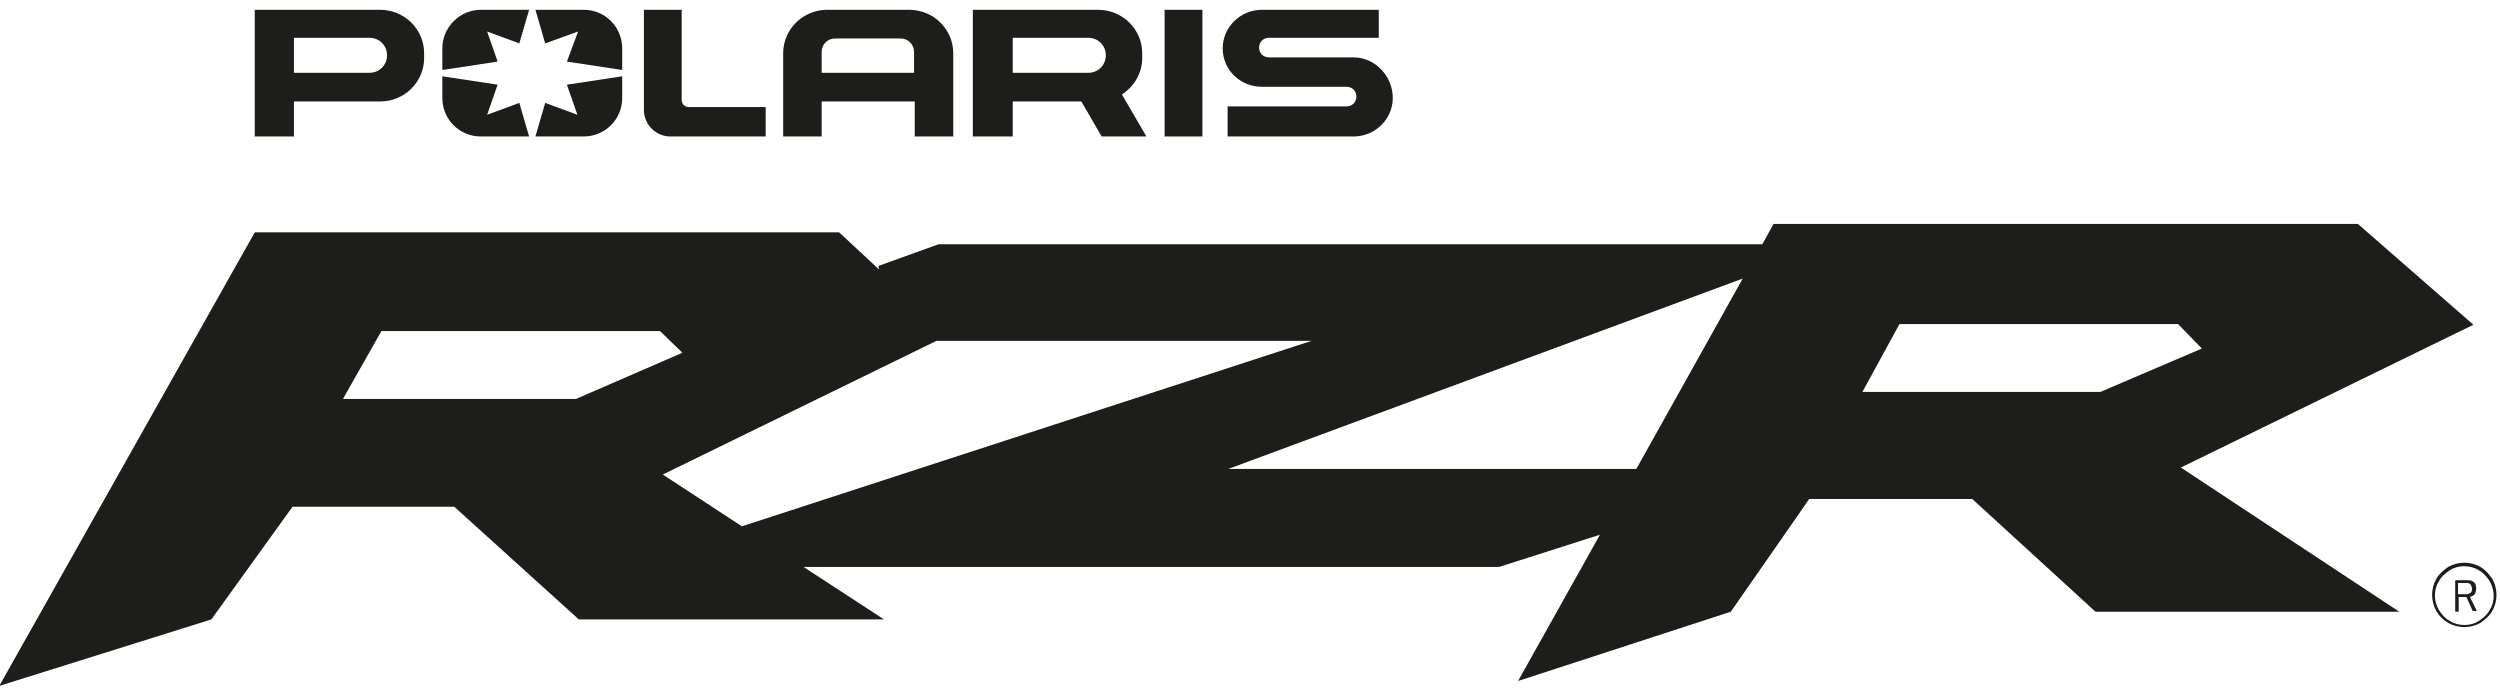 <?xml version="1.0" encoding="utf-8"?>
<!-- Generator: Adobe Illustrator 24.1.2, SVG Export Plug-In . SVG Version: 6.00 Build 0)  -->
<svg version="1.1" id="Calque_1" xmlns="http://www.w3.org/2000/svg" xmlns:xlink="http://www.w3.org/1999/xlink" x="0px" y="0px"
	 viewBox="0 0 357.2 99.2" style="enable-background:new 0 0 357.2 99.2;" xml:space="preserve">
<style type="text/css">
	.st0{fill:#1D1D1B;}
</style>
<g>
	<g>
		<g>
			<path class="st0" d="M353.4,46.4l-16.5-14.4h-83.5l-1.6,2.9H134.1l-8.6,3.1l0.1,0.5l-5.7-5.3H36.4L-0.1,98l30.3-9.5l11.6-16.1
				h23.1l17.8,16.1h43.6L114.8,81h0.1h99.3l14.4-4.6l-11.7,20.9l30.4-9.9l11.2-16.1h23.3l17.6,16.1h43.4l-31.2-20.6L353.4,46.4z
				 M82.3,57H49l5.5-9.7h39.8l3.2,3.1L82.3,57z M106,75.2l-11.3-7.4l39.1-19.1h53.6L106,75.2z M233.8,67h-58.3L249,39.8L233.8,67z
				 M266.1,56l5.3-9.7h39.8l3.4,3.5L300.1,56H266.1z"/>
		</g>
		<g>
			<g>
				<g>
					<path class="st0" d="M353.3,87.3l-0.9-2c0,0,0,0,0,0h-1.1c0,0,0,0,0,0v2c0,0,0,0.1-0.1,0.1h-0.3c0,0-0.1,0-0.1-0.1V83
						c0,0,0-0.1,0.1-0.1h1.7c0.4,0,0.7,0.1,0.9,0.3c0.2,0.2,0.3,0.5,0.3,0.9c0,0.3-0.1,0.6-0.2,0.8c-0.2,0.2-0.4,0.3-0.7,0.4
						c0,0,0,0,0,0l1,2c0,0,0,0,0,0c0,0,0,0-0.1,0L353.3,87.3C353.3,87.4,353.3,87.4,353.3,87.3z M351.2,83.3v1.6c0,0,0,0,0,0h1.2
						c0.2,0,0.4-0.1,0.6-0.2c0.2-0.2,0.2-0.4,0.2-0.6c0-0.2-0.1-0.4-0.2-0.6c-0.2-0.2-0.4-0.2-0.6-0.2L351.2,83.3
						C351.2,83.3,351.2,83.3,351.2,83.3z"/>
				</g>
			</g>
			<g>
				<path class="st0" d="M352.1,89.6c-0.8,0-1.6-0.2-2.3-0.6c-0.7-0.4-1.3-1-1.7-1.7c-0.4-0.7-0.6-1.5-0.6-2.3
					c0-0.8,0.2-1.6,0.6-2.3c0.4-0.7,1-1.2,1.7-1.7c0.7-0.4,1.5-0.6,2.3-0.6c0.8,0,1.6,0.2,2.3,0.6c0.7,0.4,1.2,1,1.7,1.7
					c0.4,0.7,0.6,1.5,0.6,2.3c0,0.8-0.2,1.6-0.6,2.3c-0.4,0.7-1,1.2-1.7,1.7v0C353.7,89.4,352.9,89.6,352.1,89.6z M352.1,80.9
					c-0.8,0-1.5,0.2-2.1,0.6c-0.6,0.4-1.2,0.9-1.5,1.5c-0.4,0.6-0.6,1.3-0.6,2.1c0,0.7,0.2,1.4,0.6,2.1c0.4,0.6,0.9,1.2,1.5,1.5
					c0.6,0.4,1.4,0.6,2.1,0.6c0.8,0,1.5-0.2,2.1-0.6v0c0.6-0.4,1.2-0.9,1.5-1.5c0.4-0.6,0.6-1.3,0.6-2.1c0-0.7-0.2-1.4-0.6-2.1
					c-0.4-0.6-0.9-1.2-1.5-1.5C353.6,81.1,352.8,80.9,352.1,80.9z"/>
			</g>
		</g>
	</g>
	<g>
		<g>
			<path class="st0" d="M54.3,1.4H36.4v18.1H42v-5h12.3c3.5,0,6.3-2.8,6.3-6.2V7.6C60.6,4.2,57.8,1.4,54.3,1.4 M52.8,10.4H42v-5
				h10.8c1.4,0,2.5,1.1,2.5,2.5C55.3,9.3,54.2,10.4,52.8,10.4"/>
			<path class="st0" d="M160.3,13.5c1.7-1.1,2.9-3,2.9-5.2V7.6c0-3.4-2.8-6.2-6.3-6.2H139v18.1h5.7v-5h9.8l2.9,5h6.4L160.3,13.5z
				 M144.7,10.4v-5h10.8c1.4,0,2.5,1.1,2.5,2.5c0,1.4-1.1,2.5-2.5,2.5H144.7z"/>
			<path class="st0" d="M193.4,8.2h-12.1c-0.8,0-1.4-0.6-1.4-1.4c0-0.8,0.6-1.4,1.4-1.4H197V1.4h-16.7c-3.1,0-5.6,2.5-5.6,5.5
				c0,3.1,2.5,5.5,5.6,5.5h12.1c0.8,0,1.4,0.6,1.4,1.4c0,0.8-0.6,1.4-1.4,1.4h-17v4.3h18c3.1,0,5.6-2.5,5.6-5.5
				C199,10.9,196.5,8.2,193.4,8.2"/>
			<path class="st0" d="M82.6,4.5L81,8.8l7.9,1.2V6.9c0-3-2.4-5.5-5.5-5.5h-6.9l1.4,4.8L82.6,4.5z"/>
			<path class="st0" d="M81,12.1l1.5,4.3l-4.6-1.7l-1.4,4.8h6.9c3,0,5.5-2.4,5.5-5.5v-3.1L81,12.1z"/>
			<path class="st0" d="M63.2,6.9V10l7.9-1.2l-1.5-4.3l4.6,1.7l1.4-4.8h-6.9C65.7,1.4,63.2,3.9,63.2,6.9"/>
			<path class="st0" d="M69.6,16.4l1.5-4.3l-7.9-1.2V14c0,3,2.4,5.5,5.5,5.5h6.9l-1.4-4.8L69.6,16.4z"/>
			<path class="st0" d="M98.4,15.3c-0.5,0-1-0.4-1-1V1.4H92v14.3c0,2.1,1.7,3.8,3.8,3.8h13.6v-4.2H98.4z"/>
			<path class="st0" d="M129.9,1.4h-11.7c-3.5,0-6.3,2.8-6.3,6.2v11.9h5.5v-5h13.3v5h5.5V7.6C136.2,4.2,133.4,1.4,129.9,1.4
				 M130.7,10.4h-13.3v-3c0-1.1,0.9-1.9,1.9-1.9h4.7h4.7c1.1,0,1.9,0.9,1.9,1.9V10.4z"/>
			<rect x="166.4" y="1.4" class="st0" width="5.4" height="18.1"/>
		</g>
	</g>
</g>
</svg>

